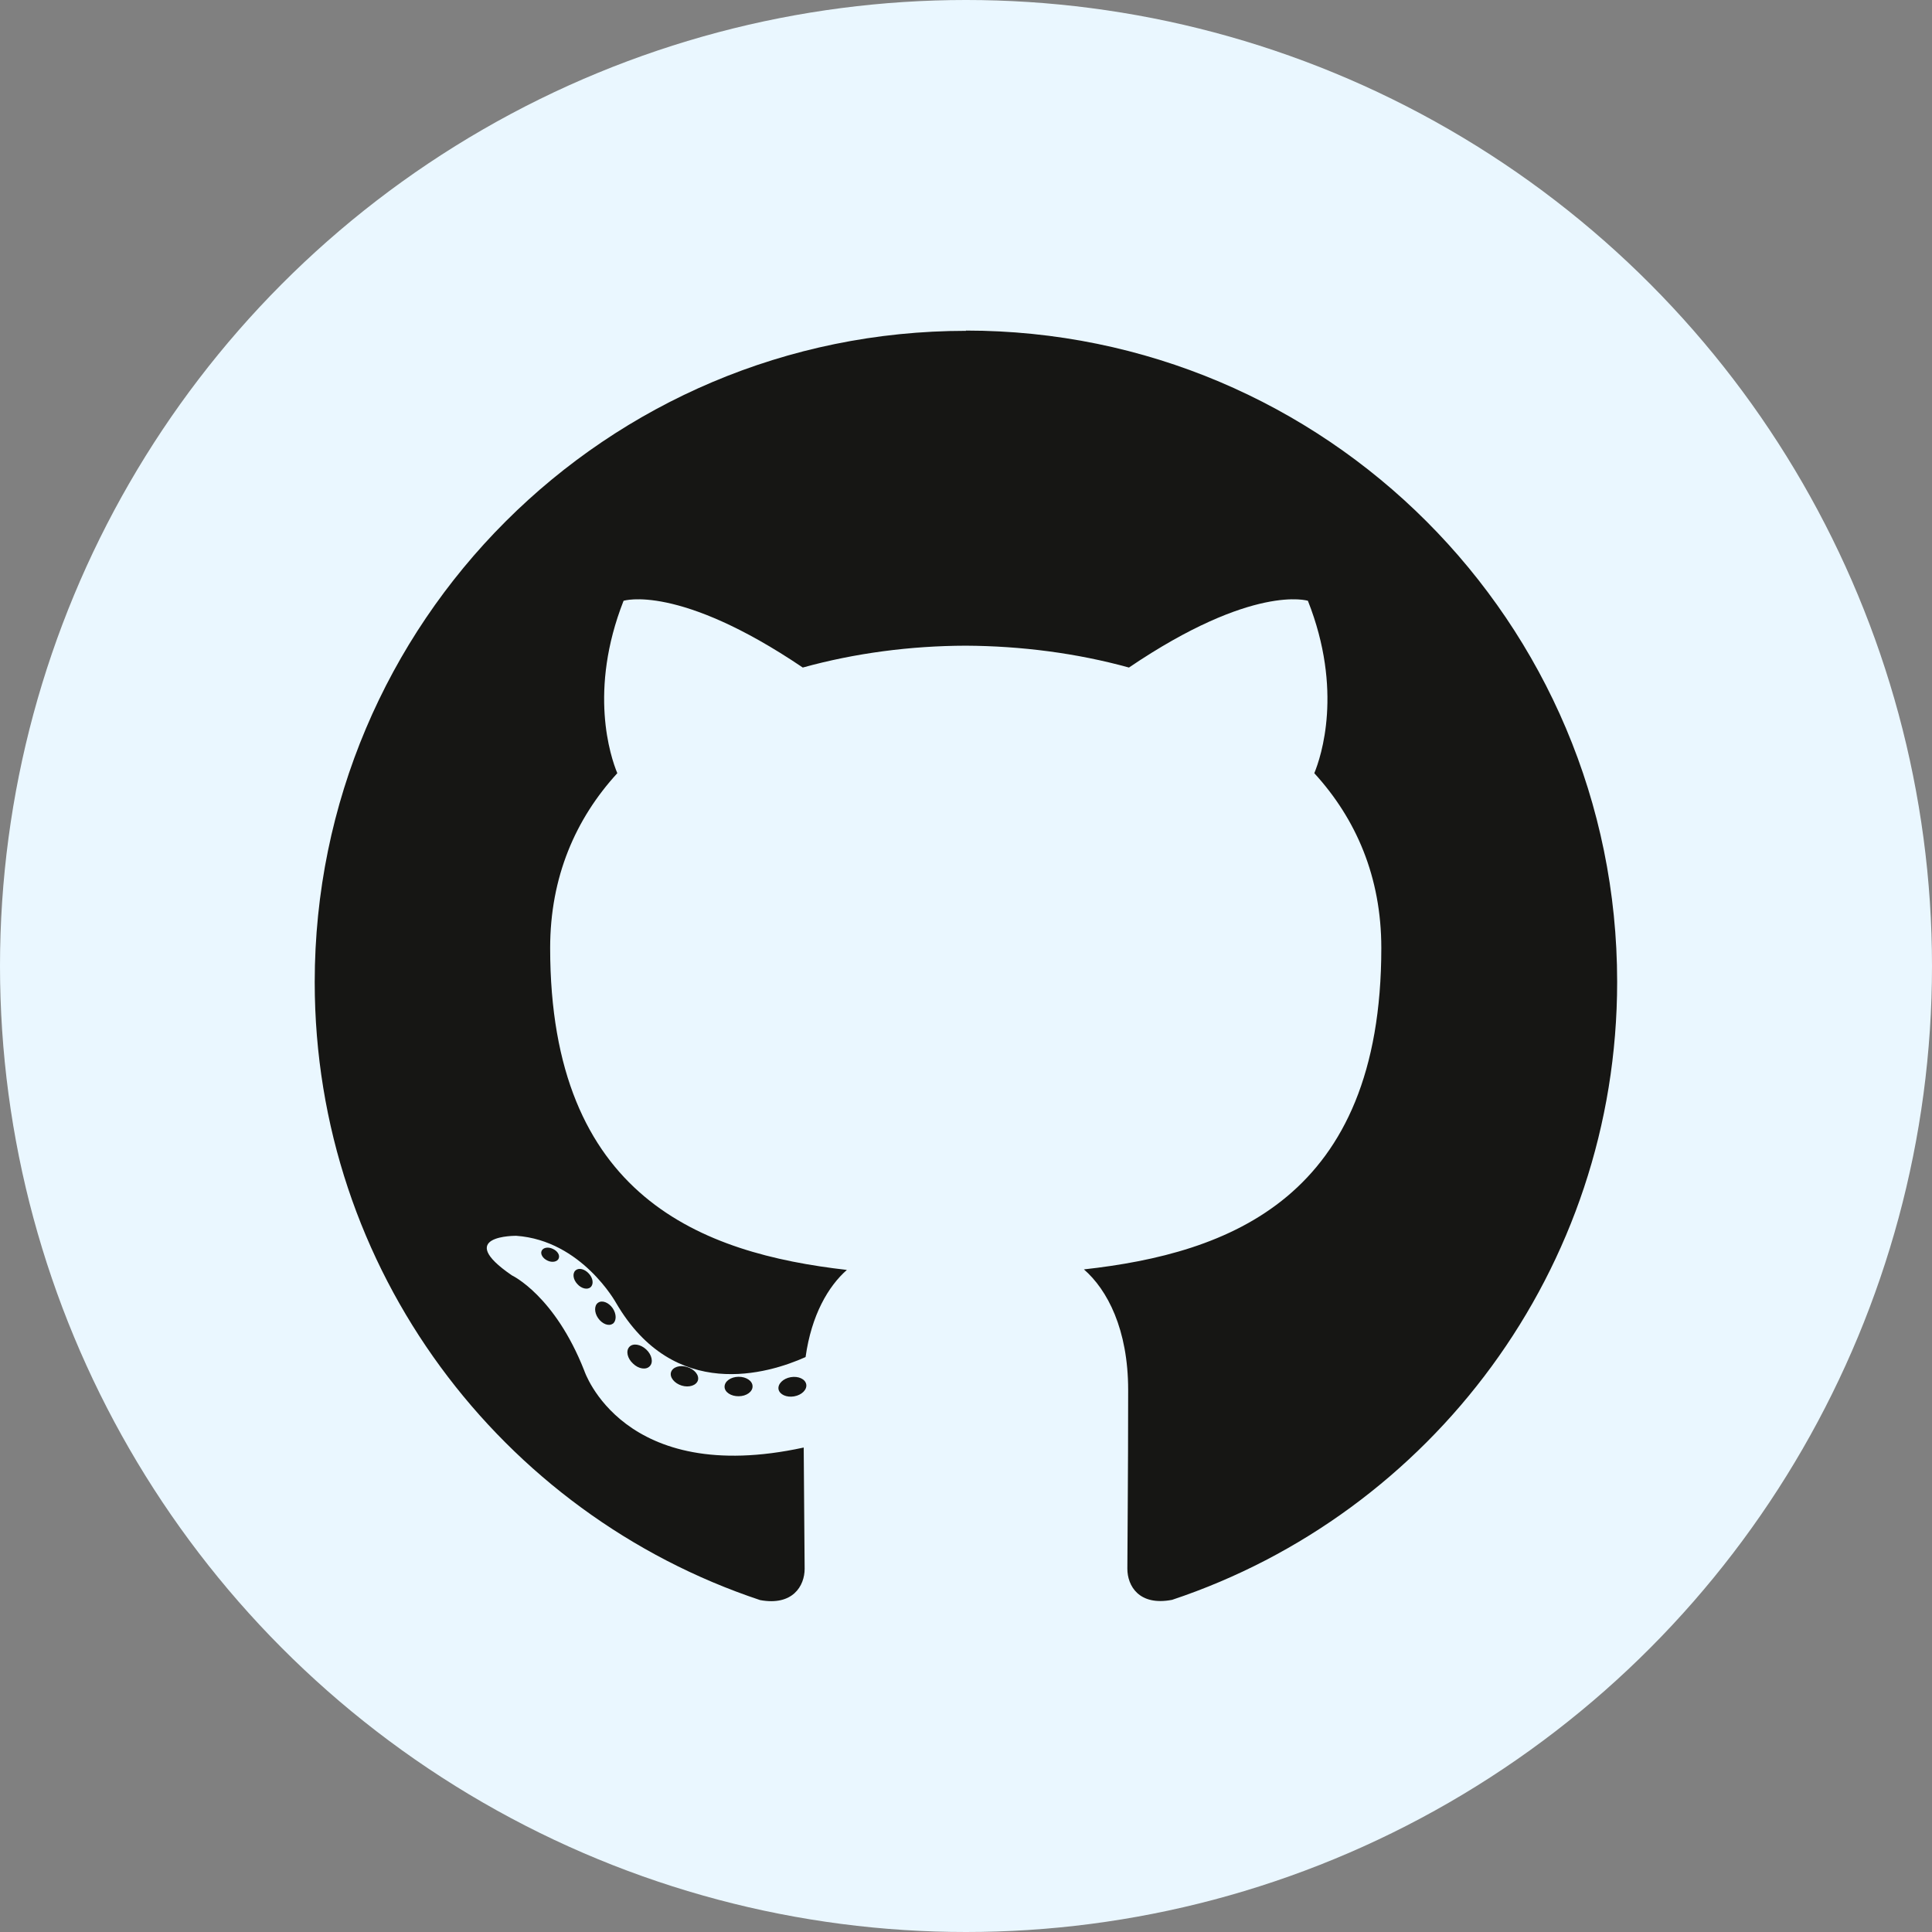 <?xml version="1.0" encoding="UTF-8"?>
<svg id="Layer_2" data-name="Layer 2" xmlns="http://www.w3.org/2000/svg" viewBox="0 0 145 145">
  <rect x="0" y="0" width="145" height="145" fill="#808080" stroke="none"/>
  <defs>
    <style>
      .cls-1 {
        fill: #eaf7ff;
      }

      .cls-2 {
        fill: #161614;
      }
    </style>
  </defs>
  <g id="Layer_1-2" data-name="Layer 1">
    <circle class="cls-1" cx="72.5" cy="72.5" r="72.5"/>
    <g>
      <path class="cls-2" d="M72.5,24.83c-26.99,0-48.88,21.88-48.88,48.88,0,21.6,14.01,39.92,33.43,46.38,2.44.45,3.34-1.06,3.34-2.35,0-1.17-.05-5.02-.07-9.1-13.6,2.96-16.47-5.77-16.47-5.77-2.22-5.65-5.43-7.15-5.43-7.15-4.43-3.03.33-2.97.33-2.97,4.91.35,7.49,5.04,7.49,5.04,4.36,7.47,11.43,5.31,14.22,4.06.44-3.16,1.71-5.32,3.1-6.54-10.86-1.24-22.27-5.43-22.27-24.16,0-5.34,1.91-9.7,5.04-13.12-.51-1.23-2.18-6.2.47-12.94,0,0,4.1-1.31,13.45,5.01,3.9-1.08,8.08-1.63,12.23-1.64,4.15.02,8.34.56,12.25,1.64,9.33-6.32,13.43-5.01,13.43-5.01,2.66,6.73.99,11.7.48,12.94,3.13,3.42,5.03,7.78,5.03,13.12,0,18.77-11.43,22.91-22.32,24.12,1.75,1.52,3.32,4.49,3.32,9.05,0,6.54-.06,11.8-.06,13.41,0,1.3.88,2.82,3.36,2.34,19.41-6.47,33.4-24.79,33.4-46.38,0-27-21.88-48.88-48.88-48.88"/>
      <path class="cls-2" d="M41.93,94.46c-.11.24-.49.32-.84.15-.35-.16-.55-.49-.44-.73.11-.25.49-.32.84-.15.36.16.56.49.43.74M44.33,96.6c-.23.22-.69.12-1-.23-.32-.34-.38-.8-.14-1.02.24-.22.68-.12,1,.23.32.34.38.8.14,1.02M45.98,99.35c-.3.21-.79.01-1.09-.42-.3-.43-.3-.96,0-1.16.3-.21.79-.02,1.09.41.3.44.3.96,0,1.18M48.77,102.53c-.27.3-.84.22-1.26-.19-.43-.39-.55-.95-.28-1.25.27-.3.84-.21,1.27.19.42.39.55.96.27,1.25M52.38,103.6c-.12.38-.67.56-1.22.39-.55-.17-.91-.62-.8-1,.12-.39.67-.57,1.22-.39.55.17.91.61.8,1M56.48,104.05c.01.4-.46.74-1.04.74-.58.01-1.06-.31-1.06-.71,0-.41.46-.74,1.04-.75.58-.01,1.06.31,1.06.71M60.51,103.9c.07.39-.33.8-.91.9-.57.1-1.09-.14-1.17-.53-.07-.4.34-.81.91-.91.58-.1,1.1.14,1.17.54"/>
    </g>
  </g>
</svg>